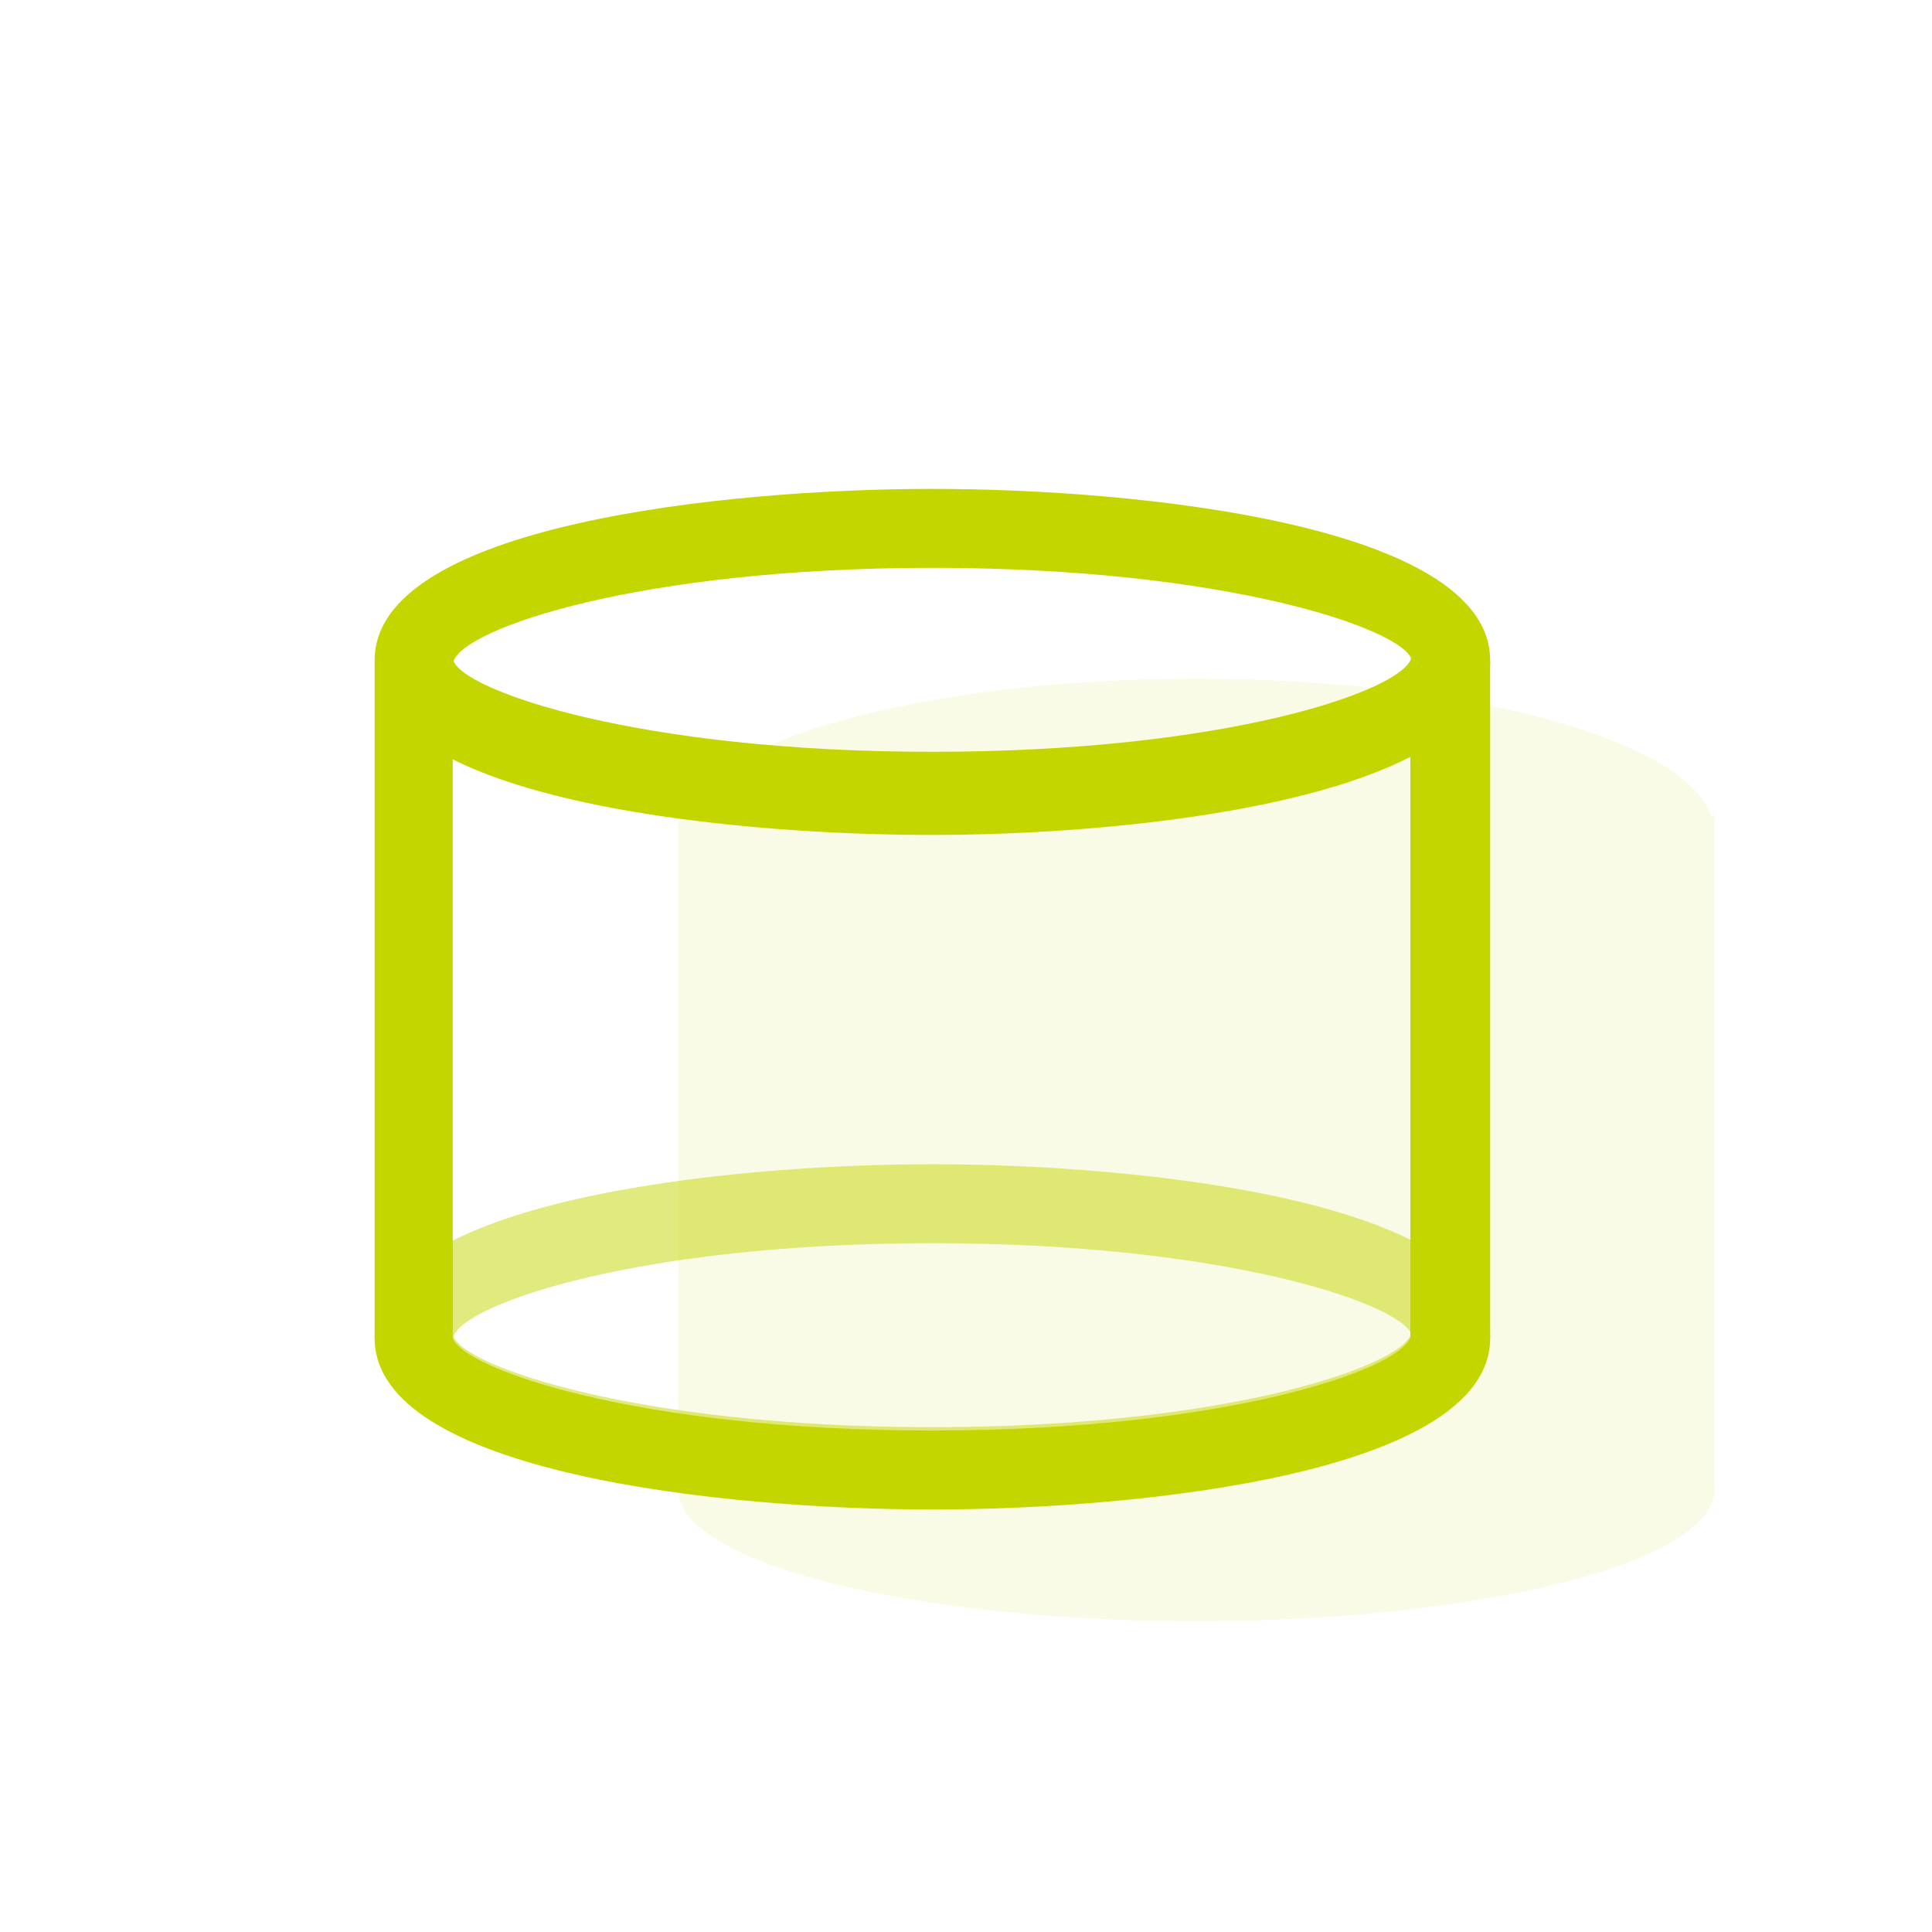 <?xml version="1.0" encoding="UTF-8"?><svg id="a" xmlns="http://www.w3.org/2000/svg" viewBox="0 0 23 23"><defs><style>.b,.c{fill:#c4d600;}.d{isolation:isolate;opacity:.5;}.c{opacity:.1;}</style></defs><path class="b" d="M11.1,9.9c-2.47,0-6.64-.43-6.64-2.04s4.18-2.04,6.64-2.04,6.64,.43,6.64,2.04-4.18,2.04-6.64,2.04Zm0-3.14c-3.49,0-5.57,.72-5.7,1.11,.14,.36,2.21,1.08,5.7,1.08s5.57-.72,5.7-1.11c-.14-.36-2.21-1.08-5.7-1.08Z"/><g class="d"><path class="b" d="M11.1,17.94c-2.47,0-6.64-.43-6.64-2.04s4.18-2.04,6.64-2.04,6.64,.43,6.64,2.04-4.18,2.04-6.64,2.04Zm0-3.14c-3.49,0-5.57,.72-5.7,1.11,.13,.36,2.21,1.08,5.7,1.08s5.57-.72,5.7-1.11c-.14-.36-2.21-1.08-5.7-1.08Z"/></g><path class="b" d="M11.1,17.97c-2.47,0-6.64-.43-6.64-2.04V7.89h.94c.13,.37,2.21,1.1,5.7,1.1,3.78,0,5.64-.83,5.7-1.15l.94,.02V15.93c0,1.61-4.18,2.04-6.64,2.04ZM5.39,9.03v6.9c.13,.37,2.21,1.1,5.7,1.1s5.57-.72,5.7-1.11v-6.91c-1.38,.71-3.97,.93-5.7,.93s-4.33-.21-5.7-.9Z"/><path class="c" d="M20.39,9.76c-.25-.94-2.91-1.68-6.15-1.68s-5.94,.75-6.15,1.71c0-.03-.02-.07-.02-.1v8.04c0,.87,2.77,1.57,6.17,1.57s6.17-.7,6.17-1.57V9.65s-.01,.07-.03,.11Z"/></svg>